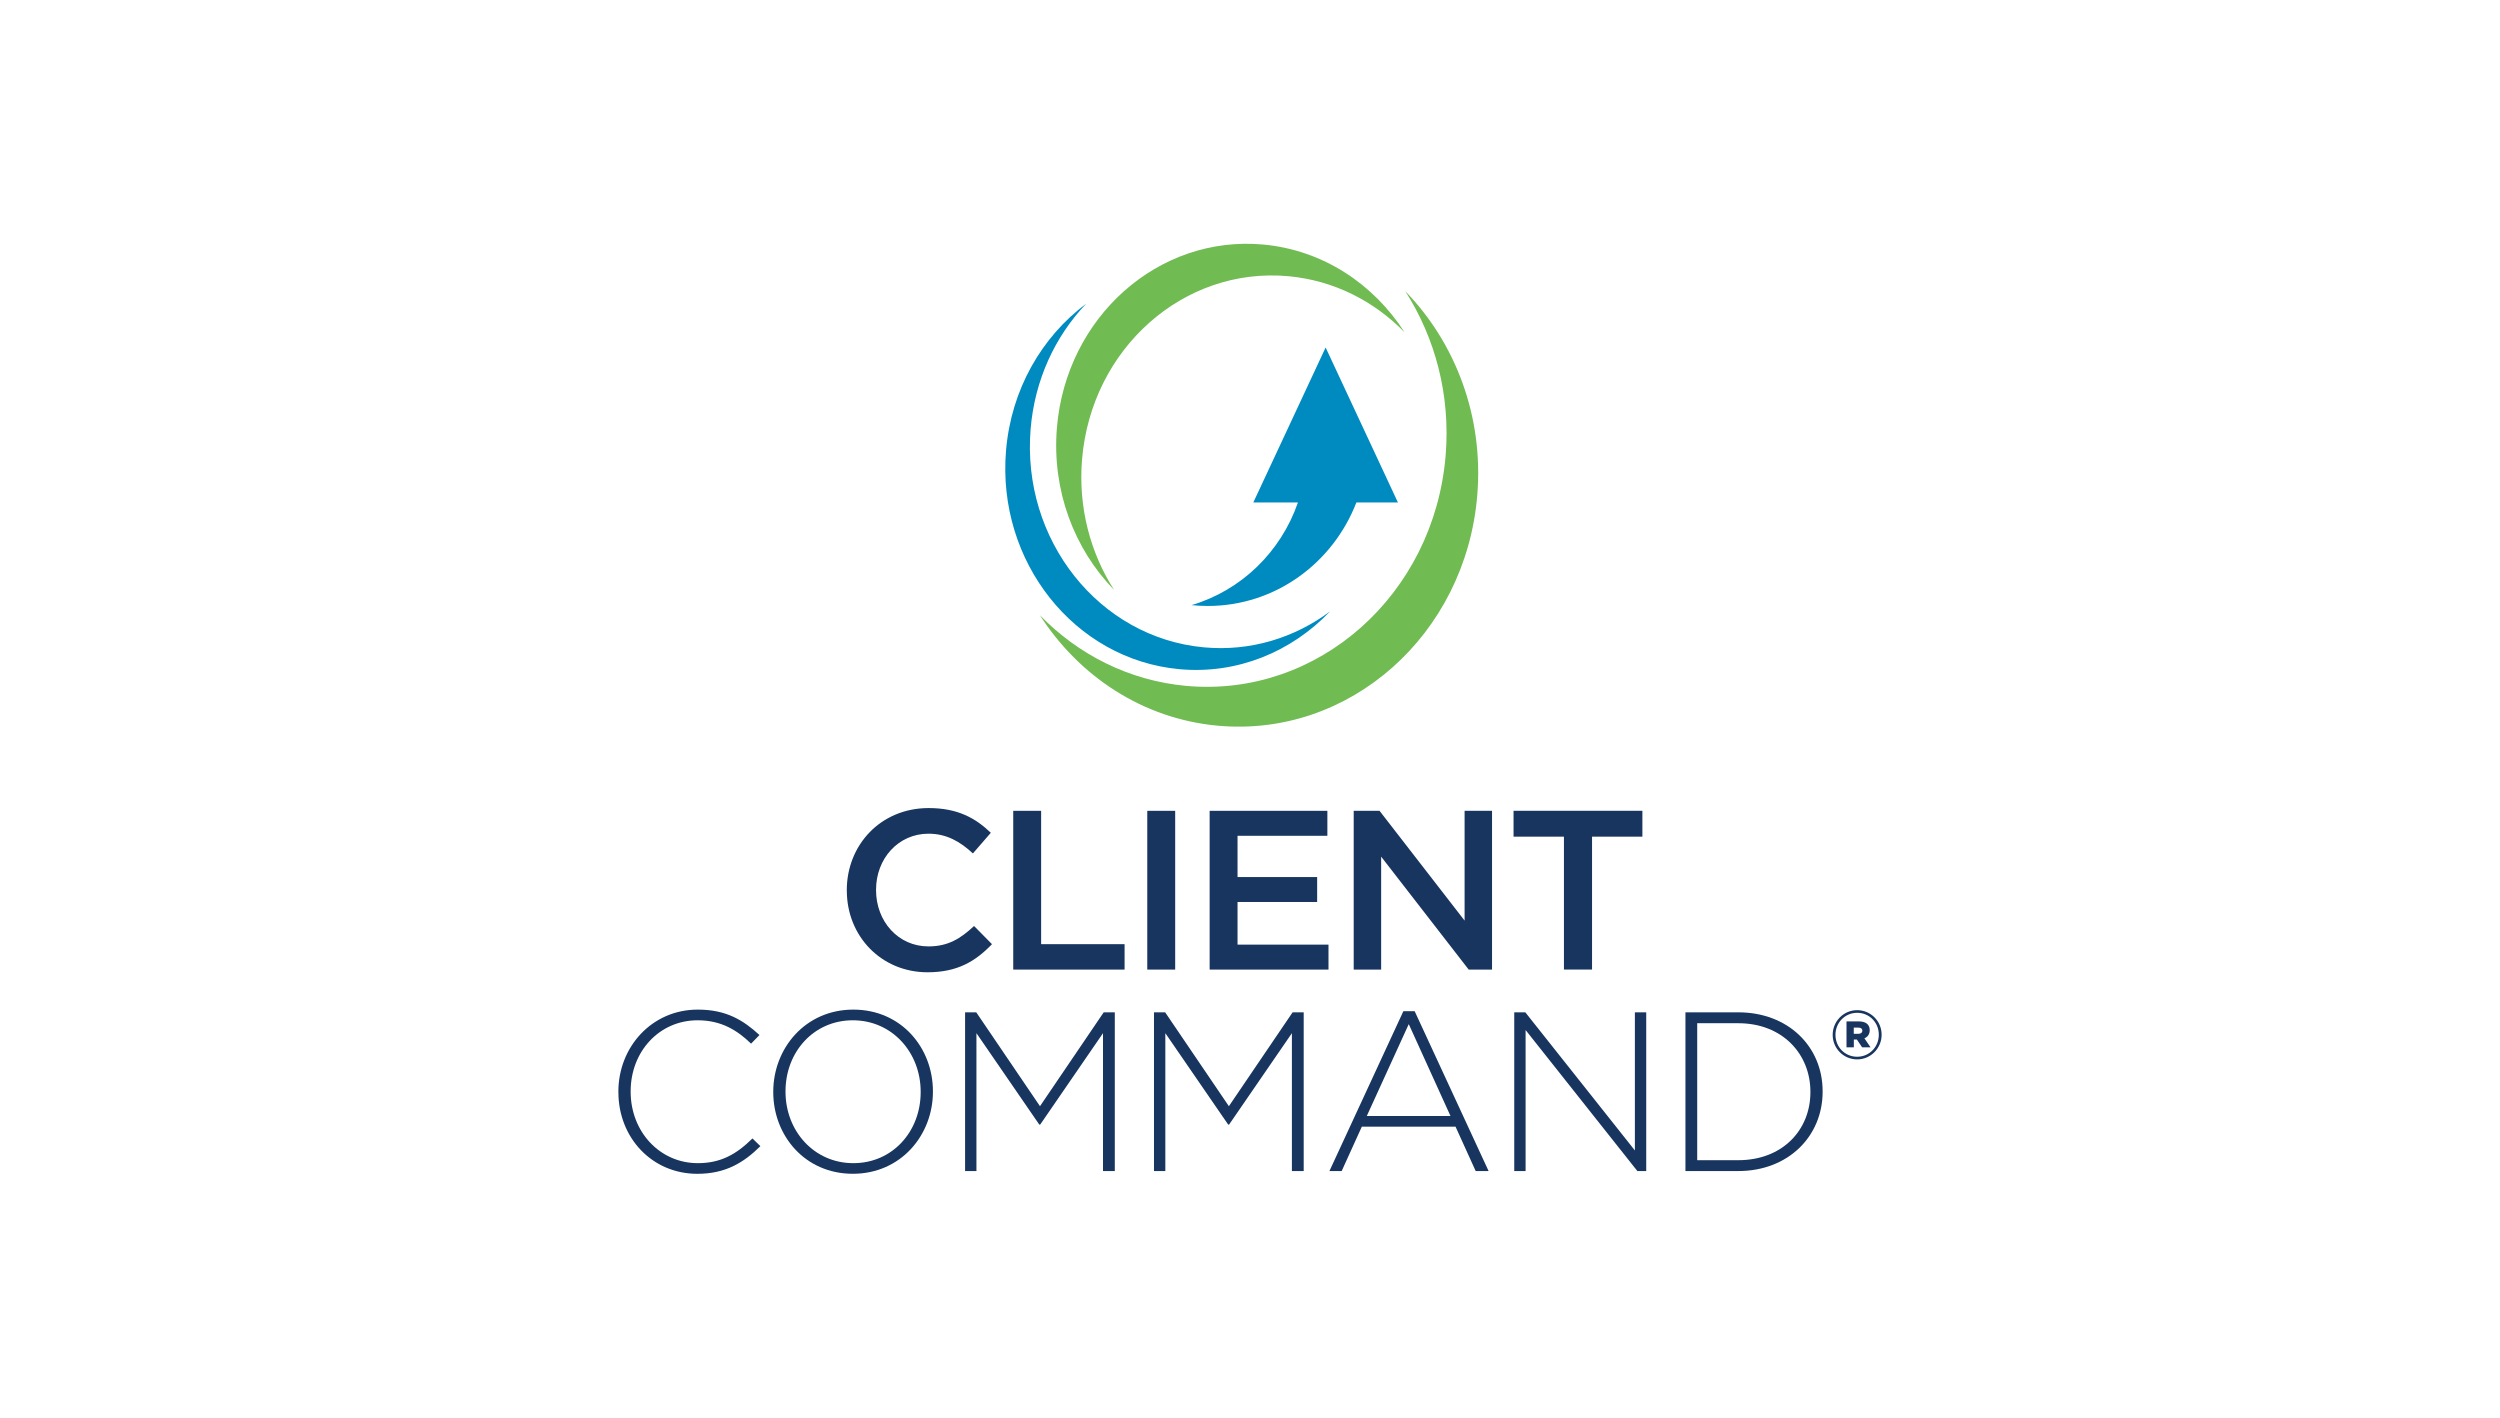 <?xml version="1.0" encoding="UTF-8"?>
<svg id="Layer_1" xmlns="http://www.w3.org/2000/svg" viewBox="0 0 716 406">
  <defs>
    <style>
      .cls-1 {
        fill: #71bb53;
      }

      .cls-2 {
        fill: #18355f;
      }

      .cls-3 {
        fill: #008bc0;
      }
    </style>
  </defs>
  <g>
    <path class="cls-1" d="M339.64,196.43c37.78,3.49,71.09-26.06,74.39-65.99,1.43-17.31-3.01-33.71-11.56-47.04,14.31,14.69,22.49,35.8,20.62,58.45-3.31,39.94-36.61,69.49-74.39,65.98-21.42-1.98-39.66-14.16-50.86-31.61,10.93,11.22,25.45,18.69,41.81,20.21"/>
    <path class="cls-1" d="M361.84,70.04c17.03,1.58,31.53,11.27,40.43,25.13-8.69-8.91-20.22-14.86-33.23-16.06-30.04-2.78-56.51,20.71-59.14,52.47-1.14,13.74,2.39,26.78,9.18,37.38-11.37-11.68-17.87-28.45-16.38-46.45,2.63-31.76,29.11-55.25,59.14-52.47"/>
    <path class="cls-3" d="M311.07,87c-8.83,9.27-14.74,21.75-15.9,35.88-2.63,31.75,19.59,59.75,49.63,62.52,13.36,1.23,26-2.74,36.16-10.32-11.01,11.55-26.55,18.11-43.21,16.57-30.04-2.77-52.26-30.78-49.63-62.53,1.46-17.62,10.27-32.67,22.95-42.13"/>
    <path class="cls-3" d="M391.62,125.16l-11.96-25.64-7.21,15.46-13.5,28.93h12.78c-4.89,14.16-16.24,25.19-30.48,29.4,1.53.16,3.09.24,4.66.24,19.34,0,35.85-12.29,42.56-29.64h11.9l-8.74-18.74Z"/>
  </g>
  <g>
    <path class="cls-2" d="M242.52,255.08v-.13c0-12.93,9.68-23.52,23.45-23.52,8.38,0,13.45,2.92,17.8,7.08l-5.13,5.91c-3.64-3.38-7.54-5.65-12.73-5.65-8.64,0-15.01,7.14-15.01,16.04v.13c0,8.9,6.3,16.11,15.01,16.11,5.59,0,9.16-2.21,13.06-5.84l5.13,5.2c-4.74,4.94-9.94,8.05-18.45,8.05-13.25,0-23.12-10.33-23.12-23.38Z"/>
    <path class="cls-2" d="M290.19,232.22h7.99v38.19h23.9v7.28h-31.89v-45.47Z"/>
    <path class="cls-2" d="M328.58,232.22h7.99v45.47h-7.99v-45.47Z"/>
    <path class="cls-2" d="M346.44,232.22h33.72v7.15h-25.73v11.82h22.8v7.14h-22.8v12.21h26.05v7.15h-34.04v-45.47Z"/>
    <path class="cls-2" d="M387.69,232.22h7.41l24.36,31.44v-31.44h7.86v45.47h-6.69l-25.07-32.35v32.35h-7.86v-45.47Z"/>
    <path class="cls-2" d="M447.9,239.62h-14.42v-7.41h36.9v7.41h-14.42v38.06h-8.05v-38.06Z"/>
    <path class="cls-2" d="M177.1,312.8v-.13c0-12.86,9.61-23.52,22.74-23.52,8.12,0,12.99,2.99,17.67,7.28l-2.4,2.47c-3.96-3.83-8.51-6.69-15.33-6.69-10.91,0-19.16,8.9-19.16,20.33v.13c0,11.49,8.38,20.46,19.23,20.46,6.56,0,11.04-2.53,15.65-7.08l2.28,2.21c-4.81,4.74-10,7.92-18.06,7.92-12.99,0-22.61-10.33-22.61-23.38Z"/>
    <path class="cls-2" d="M221.46,312.8v-.13c0-12.41,9.16-23.52,22.93-23.52s22.8,10.98,22.8,23.38v.13c0,12.41-9.16,23.51-22.93,23.51s-22.8-10.98-22.8-23.38ZM263.68,312.8v-.13c0-11.24-8.18-20.46-19.42-20.46s-19.29,9.09-19.29,20.33v.13c0,11.24,8.18,20.46,19.42,20.46s19.29-9.09,19.29-20.33Z"/>
    <path class="cls-2" d="M276.42,289.93h3.18l18.25,26.89,18.25-26.89h3.18v45.47h-3.38v-39.5l-17.99,26.18h-.26l-18-26.18v39.5h-3.25v-45.47Z"/>
    <path class="cls-2" d="M330.52,289.93h3.18l18.25,26.89,18.25-26.89h3.18v45.47h-3.38v-39.5l-17.99,26.18h-.26l-18-26.18v39.5h-3.25v-45.47Z"/>
    <path class="cls-2" d="M401.91,289.61h3.25l21.18,45.79h-3.7l-5.78-12.73h-26.83l-5.78,12.73h-3.51l21.18-45.79ZM415.42,319.62l-11.95-26.31-12.02,26.31h23.97Z"/>
    <path class="cls-2" d="M433.67,289.93h3.18l31.38,39.56v-39.56h3.25v45.47h-2.53l-32.02-40.4v40.4h-3.25v-45.47Z"/>
    <path class="cls-2" d="M482.71,289.93h15.13c14.29,0,24.16,9.81,24.16,22.6v.13c0,12.8-9.87,22.73-24.16,22.73h-15.13v-45.47ZM497.84,332.28c12.67,0,20.66-8.64,20.66-19.48v-.13c0-10.78-7.99-19.62-20.66-19.62h-11.76v39.23h11.76Z"/>
    <path class="cls-2" d="M524.88,296.4v-.04c0-3.83,3.1-7.05,7.01-7.05s7.01,3.18,7.01,7.01v.04c0,3.83-3.1,7.05-7.01,7.05s-7.01-3.18-7.01-7.01ZM538.09,296.36v-.04c0-3.43-2.66-6.25-6.2-6.25s-6.21,2.86-6.21,6.29v.04c0,3.43,2.66,6.25,6.21,6.25s6.2-2.86,6.2-6.29ZM528.83,292.53h3.55c1.81,0,3.11.77,3.11,2.5,0,1.17-.6,1.97-1.53,2.34l1.77,2.58h-2.42l-1.49-2.22h-.88v2.22h-2.1v-7.42ZM532.25,296.08c.72,0,1.13-.36,1.13-.88,0-.57-.4-.89-1.13-.89h-1.33v1.77h1.33Z"/>
  </g>
</svg>